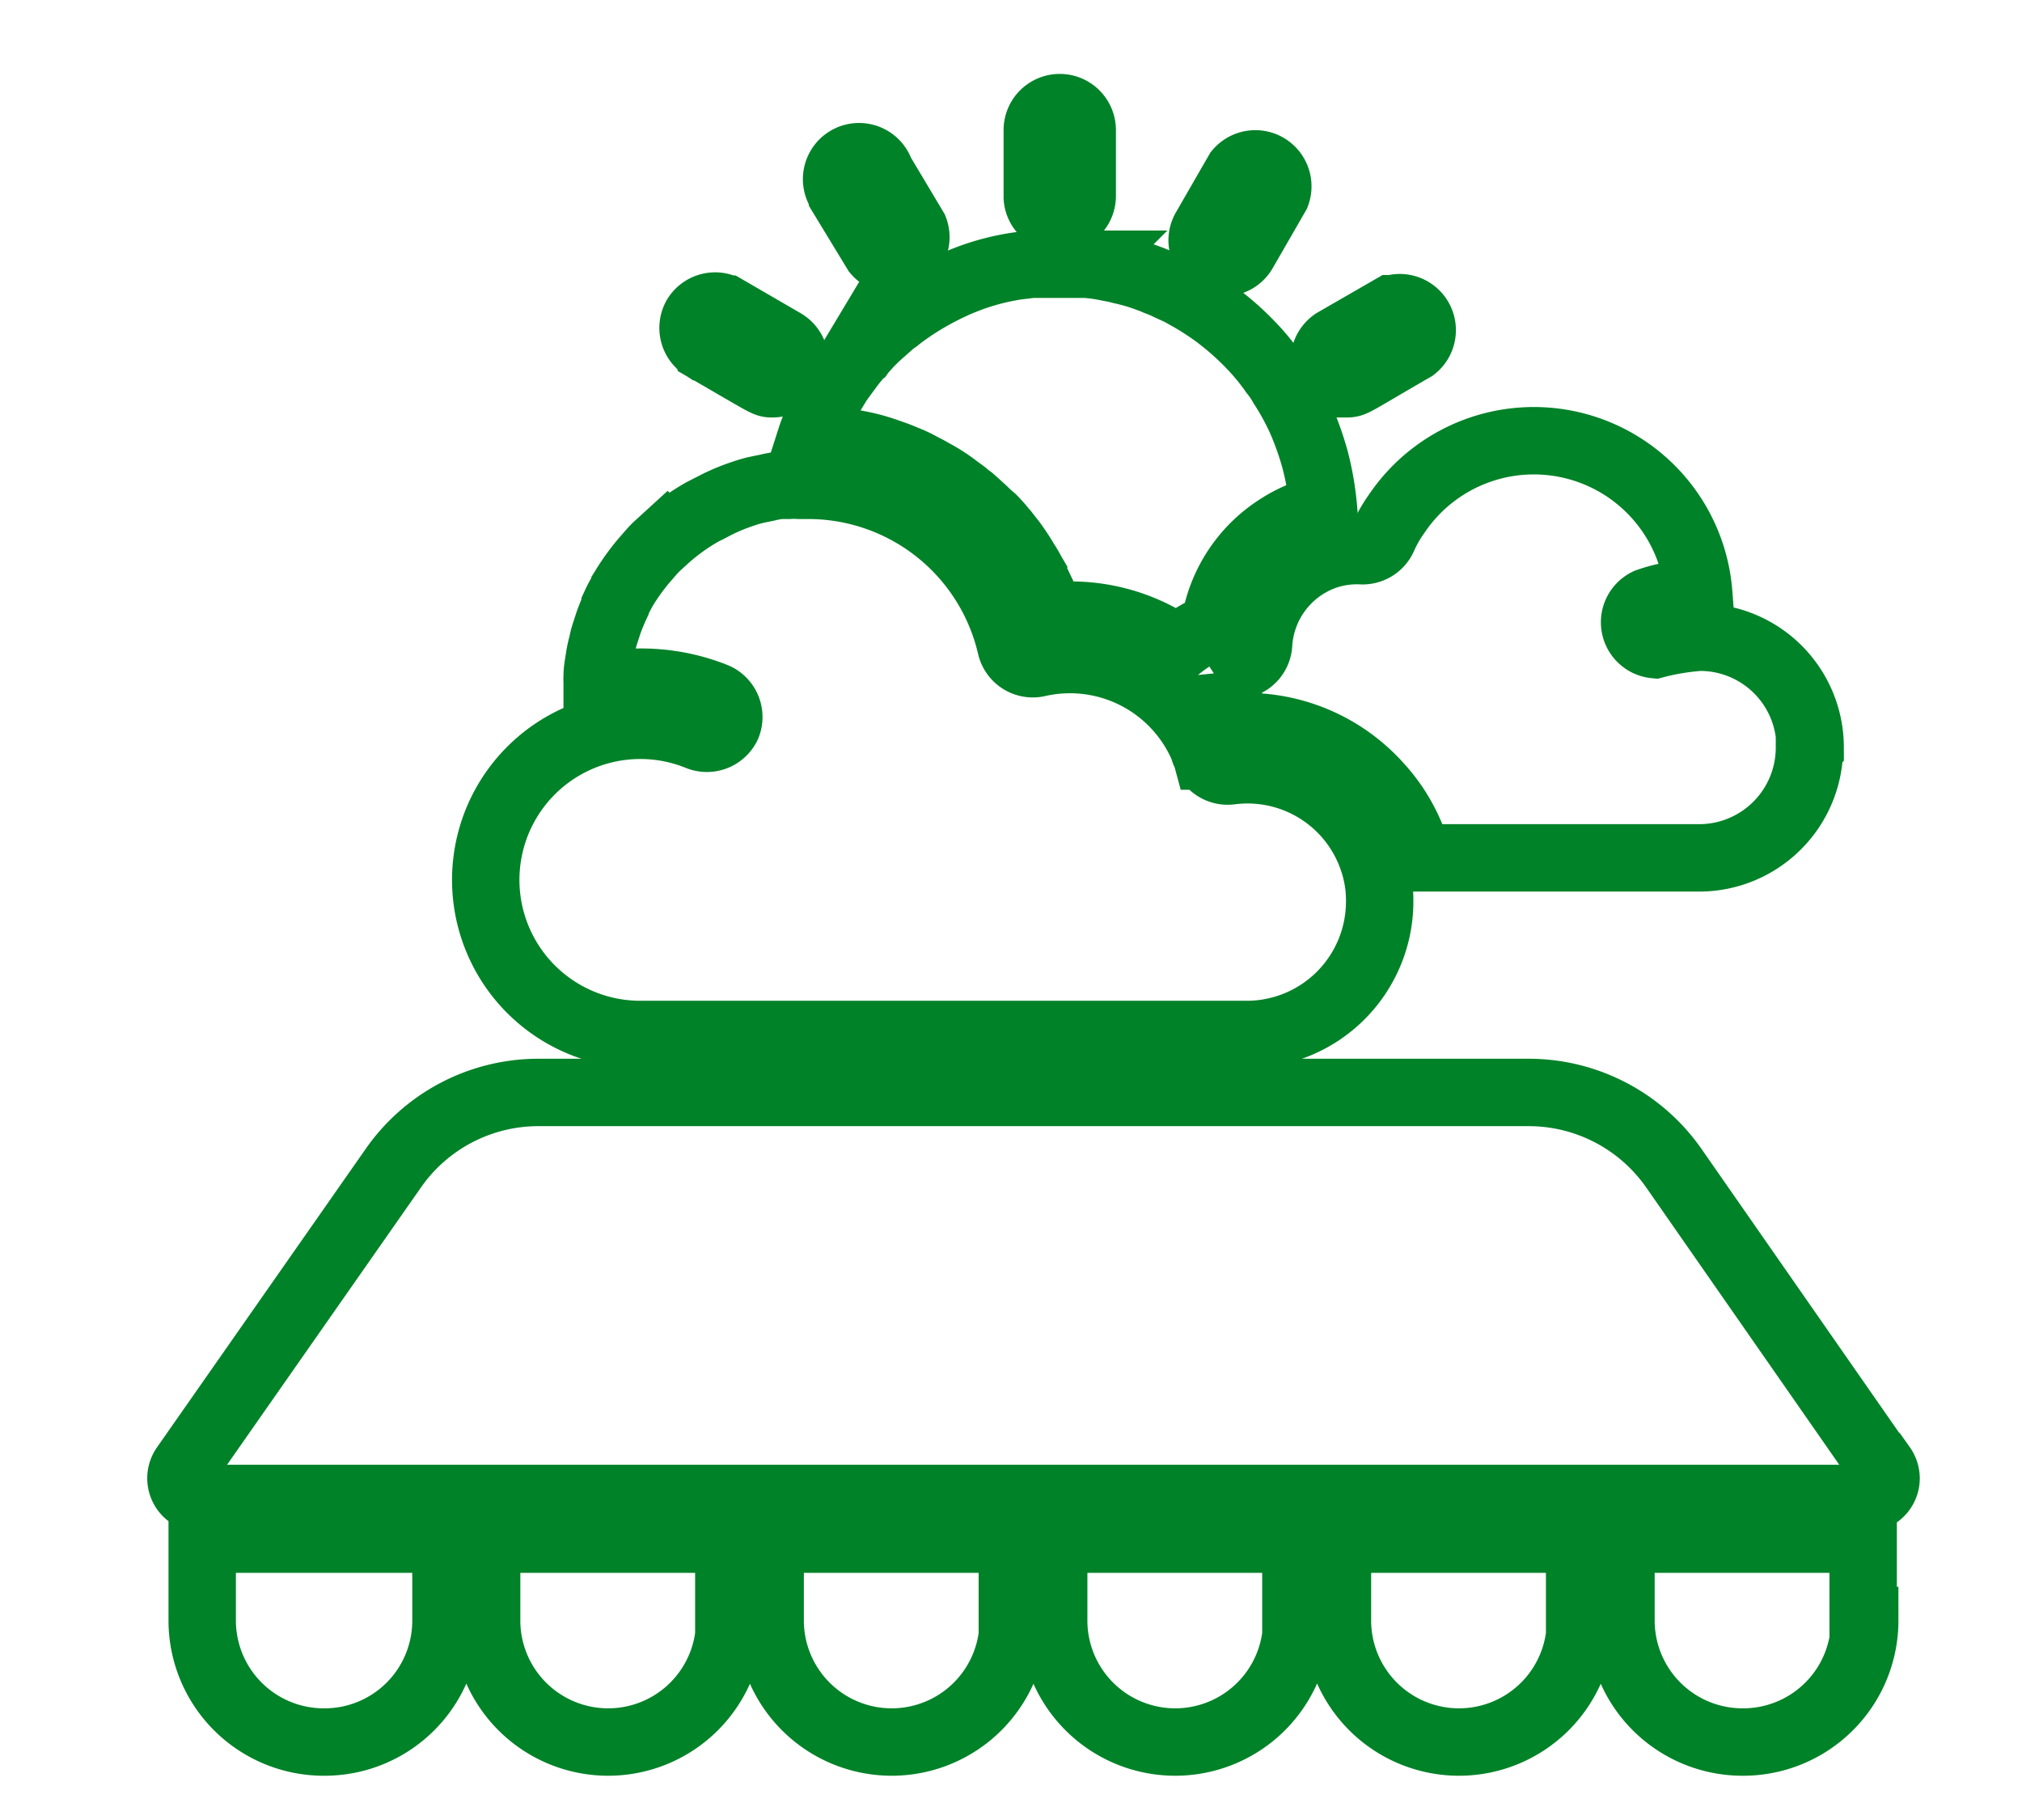 <svg xmlns="http://www.w3.org/2000/svg" viewBox="0 0 90 81"><defs><style>.cls-1,.cls-2{fill:none;}.cls-2{stroke:#008228;stroke-width:3px;}</style></defs><g id="Ebene_2" data-name="Ebene 2"><g id="Ebene_1-2" data-name="Ebene 1"><rect id="Rechteck_472" data-name="Rechteck 472" class="cls-1" width="90" height="81"/><path id="Pfad_748" data-name="Pfad 748" class="cls-2" d="M14.44,77.53h0A5.41,5.41,0,0,1,9,72.13H9V68.5H19.85v3.62a5.4,5.4,0,0,1-5.4,5.41Zm18-5.41V68.5H21.66v3.62a5.41,5.41,0,0,0,5.4,5.41h0A5.41,5.41,0,0,0,32.48,72.12Zm12.62,0V68.5H34.28v3.62a5.41,5.41,0,0,0,5.41,5.41h0a5.41,5.41,0,0,0,5.41-5.41Zm12.62,0V68.5H46.9v3.62a5.41,5.41,0,0,0,5.41,5.41h0a5.41,5.41,0,0,0,5.41-5.41Zm12.63,0V68.5H59.53v3.62a5.41,5.41,0,0,0,5.41,5.41h0a5.41,5.41,0,0,0,5.41-5.41Zm12.62,0V68.5H72.15v3.62a5.41,5.41,0,0,0,5.41,5.41h0A5.41,5.41,0,0,0,83,72.12Zm.82-6.85L74.51,52A7.88,7.88,0,0,0,68,48.62H24A7.87,7.87,0,0,0,17.5,52L8.22,65.27a.9.9,0,0,0,.22,1.26.94.94,0,0,0,.52.16H83.05a.9.9,0,0,0,.9-.9.92.92,0,0,0-.17-.52Z"/><g id="Gruppe_912-2" data-name="Gruppe 912-2"><path id="Pfad_749" data-name="Pfad 749" class="cls-2" d="M80.54,33.27a4.91,4.91,0,0,1-4.9,4.91H63.12A7.59,7.59,0,0,0,61.39,35a7.9,7.9,0,0,0-6.12-2.66l-.1-.18a7.73,7.73,0,0,0-.89-1.45s0,0,0,0c-.06-.2-.12-.4-.16-.6a4.34,4.34,0,0,1,1.18-.54,1,1,0,0,0,.72-.89,4.45,4.45,0,0,1,2.88-3.91,4.34,4.34,0,0,1,1.71-.26,1,1,0,0,0,.95-.58,5.92,5.92,0,0,1,.61-1.07A7.36,7.36,0,0,1,75.61,26.4a6.79,6.79,0,0,0-2.28.39,1,1,0,0,0,.33,1.9,10.81,10.81,0,0,1,2-.33,4.9,4.9,0,0,1,4.91,4.88Z"/><path id="Pfad_750" data-name="Pfad 750" class="cls-2" d="M47.17,9.72a1,1,0,0,0,1-1h0V5.79a1,1,0,1,0-2,0h0v3A1,1,0,0,0,47.17,9.72Z"/><path id="Pfad_751" data-name="Pfad 751" class="cls-2" d="M39,11.2a1,1,0,0,0,1.7-1L39.19,7.67a1,1,0,1,0-1.74.92.21.21,0,0,0,0,.06Z"/><path id="Pfad_752" data-name="Pfad 752" class="cls-2" d="M31.38,15.48c2.81,1.62,2.69,1.6,3,1.6a1,1,0,0,0,1-1,1,1,0,0,0-.49-.84l-2.55-1.48a1,1,0,0,0-1.35.32,1,1,0,0,0,.31,1.35l.06,0Z"/><path id="Pfad_753" data-name="Pfad 753" class="cls-2" d="M54,11.56a1,1,0,0,0,1.34-.36h0l1.47-2.55a1,1,0,0,0-1.7-1l-1.47,2.55A1,1,0,0,0,54,11.56Z"/><path id="Pfad_754" data-name="Pfad 754" class="cls-2" d="M59.92,17.08c.35,0,.23,0,3-1.6A1,1,0,0,0,62,13.74l-.06,0-2.55,1.47a1,1,0,0,0,.49,1.83Z"/><path id="Pfad_755" data-name="Pfad 755" class="cls-2" d="M61.41,40.14a5.92,5.92,0,0,1-5.9,5.9h-27A6.88,6.88,0,1,1,31.1,32.79a1,1,0,0,0,1.27-.51v0A1,1,0,0,0,31.85,31h0a8.88,8.88,0,0,0-5.27-.42c0-.08,0-.16,0-.24v0a1.94,1.94,0,0,1,0-.24c0-.28.06-.57.1-.85a5.61,5.61,0,0,1,.13-.59,3.59,3.59,0,0,1,.12-.47l.15-.46q.16-.45.36-.87h0s0,0,0,0a.13.13,0,0,0,0-.05c.06-.13.14-.26.21-.4s.11-.2.17-.3a9.78,9.78,0,0,1,1-1.34c.13-.15.25-.29.39-.43l.46-.42a9.48,9.48,0,0,1,1.6-1.14l.49-.25A8.41,8.41,0,0,1,33,22a6.55,6.55,0,0,1,.63-.19l.53-.11a3.91,3.91,0,0,1,.58-.1l.36,0a3.42,3.42,0,0,1,.46,0h.33A9.26,9.26,0,0,1,45,28.78a1,1,0,0,0,1.17.74h0a6.45,6.45,0,0,1,7.42,3.83c0,.1.08.19.11.3a1,1,0,0,0,1.06.66,5.89,5.89,0,0,1,6.61,5.08A6.3,6.3,0,0,1,61.41,40.14Z"/><path id="Pfad_756" data-name="Pfad 756" class="cls-2" d="M58.91,22.64h0a5.84,5.84,0,0,0-1.92.78,6.26,6.26,0,0,0-2.93,4.44,6.35,6.35,0,0,0-1.66,1,8.31,8.31,0,0,0-5.68-1.43l0-.1c-.1-.31-.22-.62-.34-.91l-.23-.48c-.07-.16-.16-.32-.24-.48s-.17-.31-.27-.46a10.28,10.28,0,0,0-.58-.88l-.15-.19-.17-.22-.09-.1a6.17,6.17,0,0,0-.48-.54L44,22.93c-.26-.26-.52-.49-.78-.72l-.09-.06a4.06,4.06,0,0,0-.46-.36,7.7,7.7,0,0,0-1.2-.78c-.16-.1-.33-.18-.5-.27a5.42,5.42,0,0,0-.69-.32c-.23-.1-.47-.19-.71-.27a8.63,8.63,0,0,0-1.49-.4,12.61,12.61,0,0,0-2-.22,7,7,0,0,1,.34-.86c.13-.27.26-.55.4-.82s.3-.52.45-.77a4.43,4.43,0,0,1,.29-.42l.24-.32a7,7,0,0,1,.44-.54.28.28,0,0,1,.09-.1,1.37,1.37,0,0,1,.19-.22l.15-.17.24-.24a1.29,1.29,0,0,1,.17-.16l.53-.47a2.37,2.37,0,0,1,.3-.23c.23-.19.49-.37.74-.54a12.78,12.78,0,0,1,1.81-1c.21-.1.42-.18.65-.27a10.65,10.65,0,0,1,2.22-.57l0,0,.6-.07h.09l.32,0h.07c.24,0,.48,0,.73,0l.76,0,.44,0a7.67,7.67,0,0,1,1.07.16,4.48,4.48,0,0,1,.5.11,8.31,8.31,0,0,1,1.11.32c.16.06.31.11.46.18a5.55,5.55,0,0,1,.56.24l.48.22.5.28c.31.18.62.38.92.59s.29.21.43.32a12.15,12.15,0,0,1,1.4,1.28,9.68,9.68,0,0,1,.91,1.12,4.07,4.07,0,0,1,.4.59,11.36,11.36,0,0,1,.8,1.45,13.14,13.14,0,0,1,.65,1.82A13,13,0,0,1,58.91,22.64Z"/></g></g></g></svg>
